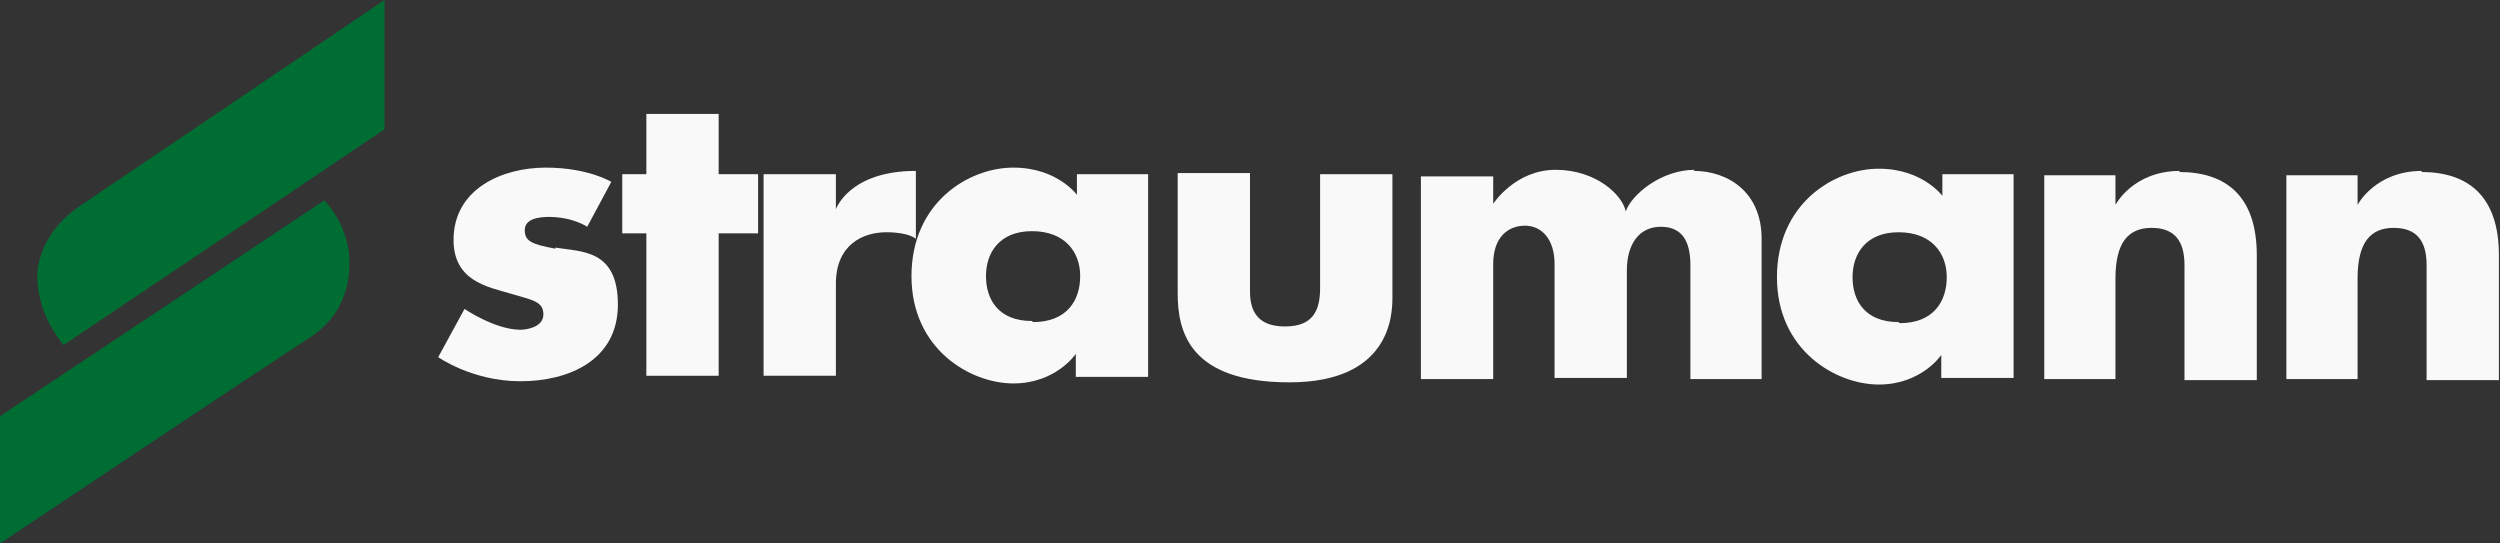 <?xml version="1.0" encoding="UTF-8"?>
<svg id="Layer_1" xmlns="http://www.w3.org/2000/svg" version="1.1" viewBox="0 0 228.2 49.6">
  <rect x="0" y="0" width="228.2" height="49.6" fill="#333333" stroke="none"/>
  <!-- Generator: Adobe Illustrator 29.0.0, SVG Export Plug-In . SVG Version: 2.1.0 Build 186)  -->
  <defs>
    <style>
      .st0 {
        fill: #f9f9f9;
      }

      .st1 {
        fill: #006e32;
      }
    </style>
  </defs>
  <g>
    <path class="st1" d="M7.3,18.8c-3.3,2.2-3.9,5.2-3.9,6.4s.3,3.7,2.4,6.3c2.7-1.8,29.3-19.7,29.3-19.7V0S12.2,15.5,7.3,18.8Z"/>
    <path class="st1" d="M0,38v11.6s25.3-16.9,28.3-18.8c2.9-1.9,3.6-4.6,3.6-6.8,0-3.5-2.3-5.7-2.3-5.7L0,38Z"/>
  </g>
  <g>
    <path class="st0" d="M50.7,22.7c-2.2-.4-2.8-.7-2.8-1.7s1.2-1.2,2.2-1.2c2.2,0,3.5.9,3.5.9l2.2-4.1s-2.1-1.3-6-1.3-8.4,1.9-8.4,6.6c0,3.8,3.2,4.3,5.2,4.9s3,.7,3,1.9-1.6,1.4-2.1,1.4c-2.3,0-5.1-1.9-5.1-1.9l-2.4,4.4s3.1,2.2,7.5,2.2,8.9-1.9,8.9-7-3.4-4.8-5.7-5.2Z"/>
    <polygon class="st0" points="65.6 10.4 59 10.4 59 15.9 56.8 15.9 56.8 21.3 59 21.3 59 34.3 65.6 34.3 65.6 21.3 69.2 21.3 69.2 15.9 65.6 15.9 65.6 10.4"/>
    <path class="st0" d="M83.6,15.6c-6.1,0-7.3,3.5-7.3,3.5v-3.2h-6.6v18.4s6.6,0,6.6,0v-8.4c0-3.6,2.5-4.7,4.6-4.7s2.7.6,2.7.6v-6.2Z"/>
    <path class="st0" d="M177.4,18s-1.8-2.6-5.9-2.6-9.3,3.2-9.3,9.9,5.4,9.8,9.3,9.8,5.7-2.7,5.7-2.7v2.1h6.6v-18.6h-6.5v2ZM173.3,29.4c-3.1,0-4.2-2-4.2-4.1s1.2-4.1,4.2-4.1,4.4,1.9,4.4,4.1-1.2,4.2-4.3,4.2Z"/>
    <path class="st0" d="M120.5,26.3c0,2.1-.7,3.5-3.2,3.5s-3.2-1.4-3.2-3.2c0-1.8,0-10.8,0-10.8h-6.6v11c0,3.5,1.1,8.1,10.2,8.1s9.4-6,9.4-7.7v-11.3h-6.6v10.3Z"/>
    <path class="st0" d="M154.7,15.5c-3.1,0-5.8,2.3-6.3,3.8-.3-1.5-2.7-3.8-6.4-3.8s-5.7,3.1-5.7,3.1v-2.5s-6.6,0-6.6,0v18.5h6.6v-10.5c0-2.5,1.4-3.5,2.9-3.5s2.7,1.2,2.7,3.5v10.4h6.6v-9.8c0-2.4,1.1-4,3.1-4s2.7,1.4,2.7,3.5v10.4h6.5v-12.8c0-4.3-3.1-6.2-6.2-6.2Z"/>
    <path class="st0" d="M98.4,17.9s-1.8-2.6-5.9-2.6-9.3,3.2-9.3,9.9,5.4,9.8,9.3,9.8,5.7-2.7,5.7-2.7v2.1h6.6V15.9h-6.5v2ZM94.2,29.3c-3.1,0-4.2-2-4.2-4.1s1.2-4.1,4.2-4.1,4.4,1.9,4.4,4.1-1.2,4.2-4.3,4.2Z"/>
    <path class="st0" d="M221.1,15.6c-4.3,0-5.9,3.1-5.9,3.1v-2.7h-6.5v18.6h6.5v-9.2c0-3.3,1.2-4.6,3.3-4.6s3,1.2,3,3.4v10.5h6.6v-11.4c0-5.4-2.8-7.6-7.1-7.6Z"/>
    <path class="st0" d="M199,15.6c-4.3,0-5.9,3.1-5.9,3.1v-2.7h-6.5v18.6h6.5v-9.2c0-3.3,1.2-4.6,3.3-4.6s3,1.2,3,3.4v10.5h6.6v-11.4c0-5.4-2.8-7.6-7.1-7.6Z"/>
  </g>
</svg>